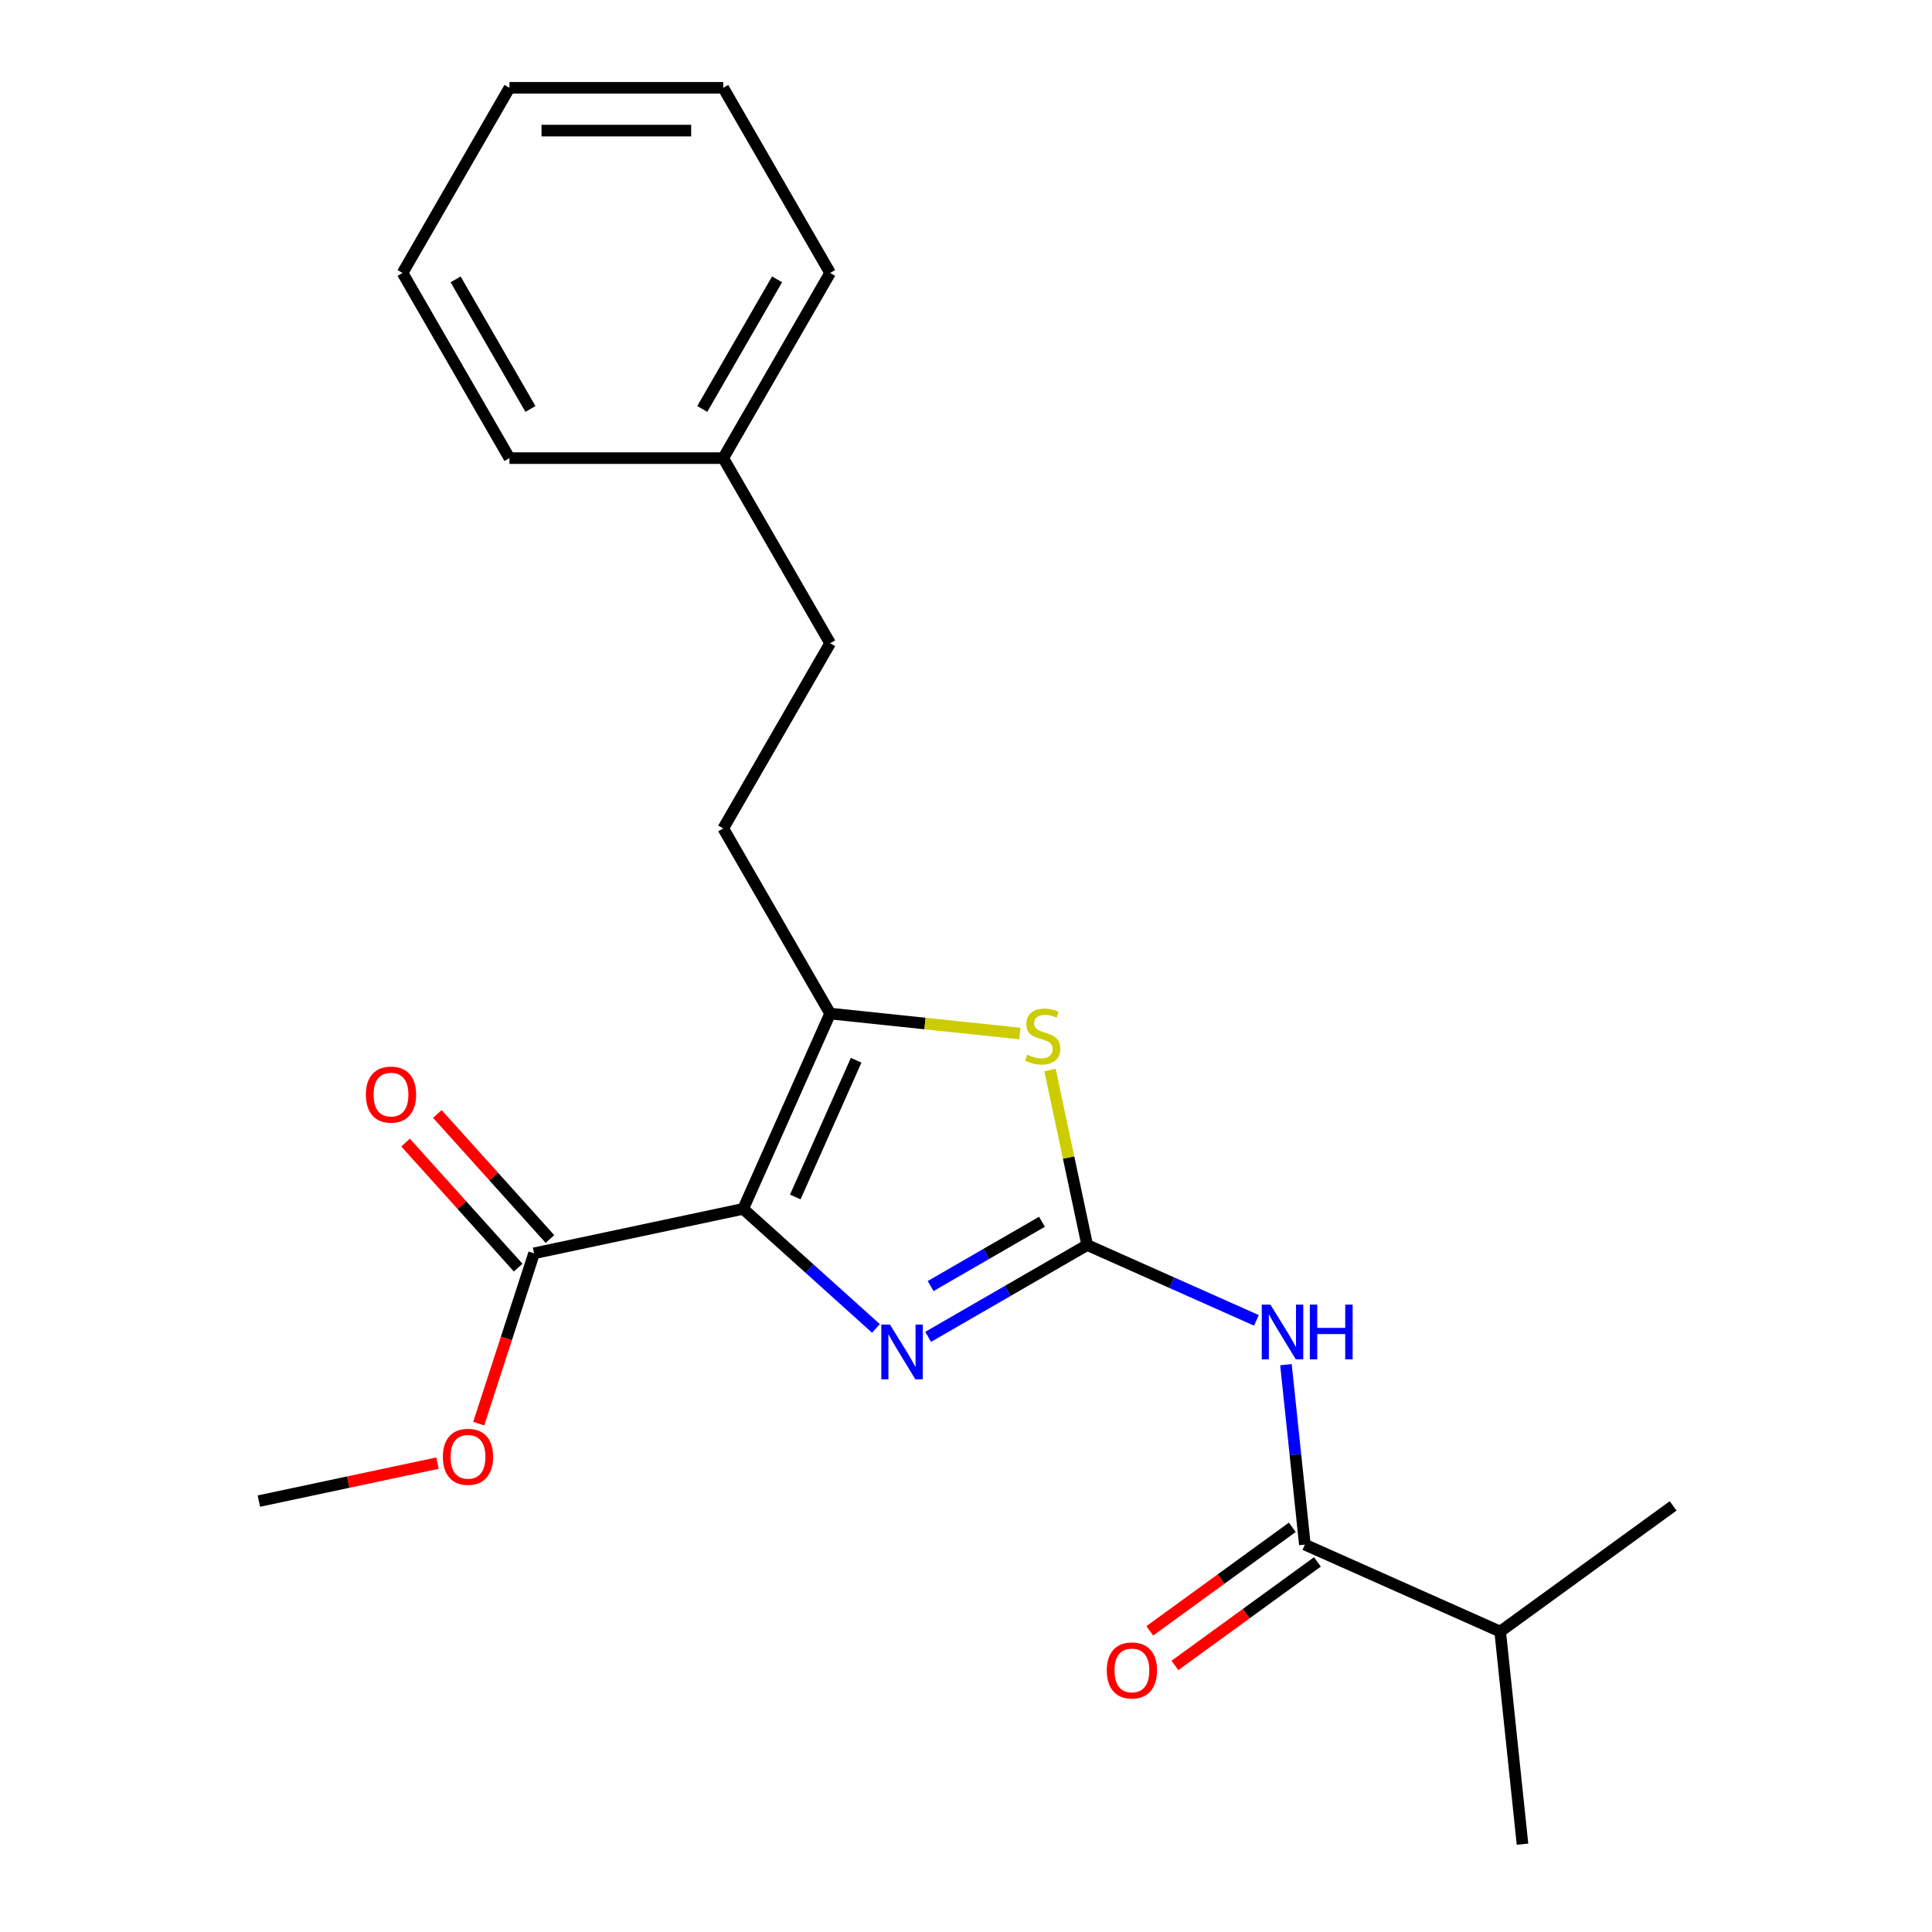 <?xml version='1.0' encoding='iso-8859-1'?>
<svg version='1.1' baseProfile='full'
              xmlns='http://www.w3.org/2000/svg'
                      xmlns:rdkit='http://www.rdkit.org/xml'
                      xmlns:xlink='http://www.w3.org/1999/xlink'
                  xml:space='preserve'
width='1000px' height='1000px' viewBox='0 0 1000 1000'>
<!-- END OF HEADER -->
<rect style='opacity:1.0;fill:#FFFFFF;stroke:none' width='1000' height='1000' x='0' y='0'> </rect>
<path class='bond-1' d='M 384.667,625.709 L 419.031,656.651' style='fill:none;fill-rule:evenodd;stroke:#000000;stroke-width:6px;stroke-linecap:butt;stroke-linejoin:miter;stroke-opacity:1' />
<path class='bond-1' d='M 419.031,656.651 L 453.395,687.592' style='fill:none;fill-rule:evenodd;stroke:#0000FF;stroke-width:6px;stroke-linecap:butt;stroke-linejoin:miter;stroke-opacity:1' />
<path class='bond-2' d='M 384.667,625.709 L 429.676,524.618' style='fill:none;fill-rule:evenodd;stroke:#000000;stroke-width:6px;stroke-linecap:butt;stroke-linejoin:miter;stroke-opacity:1' />
<path class='bond-2' d='M 411.637,619.547 L 443.143,548.783' style='fill:none;fill-rule:evenodd;stroke:#000000;stroke-width:6px;stroke-linecap:butt;stroke-linejoin:miter;stroke-opacity:1' />
<path class='bond-6' d='M 384.667,625.709 L 276.427,648.716' style='fill:none;fill-rule:evenodd;stroke:#000000;stroke-width:6px;stroke-linecap:butt;stroke-linejoin:miter;stroke-opacity:1' />
<path class='bond-0' d='M 562.735,644.425 L 521.571,668.19' style='fill:none;fill-rule:evenodd;stroke:#000000;stroke-width:6px;stroke-linecap:butt;stroke-linejoin:miter;stroke-opacity:1' />
<path class='bond-0' d='M 521.571,668.19 L 480.408,691.956' style='fill:none;fill-rule:evenodd;stroke:#0000FF;stroke-width:6px;stroke-linecap:butt;stroke-linejoin:miter;stroke-opacity:1' />
<path class='bond-0' d='M 539.32,632.388 L 510.506,649.024' style='fill:none;fill-rule:evenodd;stroke:#000000;stroke-width:6px;stroke-linecap:butt;stroke-linejoin:miter;stroke-opacity:1' />
<path class='bond-0' d='M 510.506,649.024 L 481.692,665.659' style='fill:none;fill-rule:evenodd;stroke:#0000FF;stroke-width:6px;stroke-linecap:butt;stroke-linejoin:miter;stroke-opacity:1' />
<path class='bond-3' d='M 562.735,644.425 L 606.527,663.922' style='fill:none;fill-rule:evenodd;stroke:#000000;stroke-width:6px;stroke-linecap:butt;stroke-linejoin:miter;stroke-opacity:1' />
<path class='bond-3' d='M 606.527,663.922 L 650.319,683.42' style='fill:none;fill-rule:evenodd;stroke:#0000FF;stroke-width:6px;stroke-linecap:butt;stroke-linejoin:miter;stroke-opacity:1' />
<path class='bond-22' d='M 562.735,644.425 L 553.106,599.128' style='fill:none;fill-rule:evenodd;stroke:#000000;stroke-width:6px;stroke-linecap:butt;stroke-linejoin:miter;stroke-opacity:1' />
<path class='bond-22' d='M 553.106,599.128 L 543.478,553.831' style='fill:none;fill-rule:evenodd;stroke:#CCCC00;stroke-width:6px;stroke-linecap:butt;stroke-linejoin:miter;stroke-opacity:1' />
<path class='bond-4' d='M 429.676,524.618 L 478.778,529.779' style='fill:none;fill-rule:evenodd;stroke:#000000;stroke-width:6px;stroke-linecap:butt;stroke-linejoin:miter;stroke-opacity:1' />
<path class='bond-4' d='M 478.778,529.779 L 527.881,534.94' style='fill:none;fill-rule:evenodd;stroke:#CCCC00;stroke-width:6px;stroke-linecap:butt;stroke-linejoin:miter;stroke-opacity:1' />
<path class='bond-7' d='M 429.676,524.618 L 374.347,428.785' style='fill:none;fill-rule:evenodd;stroke:#000000;stroke-width:6px;stroke-linecap:butt;stroke-linejoin:miter;stroke-opacity:1' />
<path class='bond-5' d='M 665.605,706.36 L 670.499,752.922' style='fill:none;fill-rule:evenodd;stroke:#0000FF;stroke-width:6px;stroke-linecap:butt;stroke-linejoin:miter;stroke-opacity:1' />
<path class='bond-5' d='M 670.499,752.922 L 675.393,799.485' style='fill:none;fill-rule:evenodd;stroke:#000000;stroke-width:6px;stroke-linecap:butt;stroke-linejoin:miter;stroke-opacity:1' />
<path class='bond-8' d='M 668.888,790.533 L 632.009,817.327' style='fill:none;fill-rule:evenodd;stroke:#000000;stroke-width:6px;stroke-linecap:butt;stroke-linejoin:miter;stroke-opacity:1' />
<path class='bond-8' d='M 632.009,817.327 L 595.131,844.121' style='fill:none;fill-rule:evenodd;stroke:#FF0000;stroke-width:6px;stroke-linecap:butt;stroke-linejoin:miter;stroke-opacity:1' />
<path class='bond-8' d='M 681.897,808.437 L 645.018,835.231' style='fill:none;fill-rule:evenodd;stroke:#000000;stroke-width:6px;stroke-linecap:butt;stroke-linejoin:miter;stroke-opacity:1' />
<path class='bond-8' d='M 645.018,835.231 L 608.139,862.026' style='fill:none;fill-rule:evenodd;stroke:#FF0000;stroke-width:6px;stroke-linecap:butt;stroke-linejoin:miter;stroke-opacity:1' />
<path class='bond-10' d='M 675.393,799.485 L 776.484,844.494' style='fill:none;fill-rule:evenodd;stroke:#000000;stroke-width:6px;stroke-linecap:butt;stroke-linejoin:miter;stroke-opacity:1' />
<path class='bond-9' d='M 284.651,641.311 L 255.512,608.949' style='fill:none;fill-rule:evenodd;stroke:#000000;stroke-width:6px;stroke-linecap:butt;stroke-linejoin:miter;stroke-opacity:1' />
<path class='bond-9' d='M 255.512,608.949 L 226.372,576.587' style='fill:none;fill-rule:evenodd;stroke:#FF0000;stroke-width:6px;stroke-linecap:butt;stroke-linejoin:miter;stroke-opacity:1' />
<path class='bond-9' d='M 268.204,656.12 L 239.065,623.758' style='fill:none;fill-rule:evenodd;stroke:#000000;stroke-width:6px;stroke-linecap:butt;stroke-linejoin:miter;stroke-opacity:1' />
<path class='bond-9' d='M 239.065,623.758 L 209.925,591.396' style='fill:none;fill-rule:evenodd;stroke:#FF0000;stroke-width:6px;stroke-linecap:butt;stroke-linejoin:miter;stroke-opacity:1' />
<path class='bond-11' d='M 276.427,648.716 L 262.105,692.794' style='fill:none;fill-rule:evenodd;stroke:#000000;stroke-width:6px;stroke-linecap:butt;stroke-linejoin:miter;stroke-opacity:1' />
<path class='bond-11' d='M 262.105,692.794 L 247.784,736.872' style='fill:none;fill-rule:evenodd;stroke:#FF0000;stroke-width:6px;stroke-linecap:butt;stroke-linejoin:miter;stroke-opacity:1' />
<path class='bond-12' d='M 374.347,428.785 L 429.676,332.952' style='fill:none;fill-rule:evenodd;stroke:#000000;stroke-width:6px;stroke-linecap:butt;stroke-linejoin:miter;stroke-opacity:1' />
<path class='bond-14' d='M 776.484,844.494 L 788.051,954.545' style='fill:none;fill-rule:evenodd;stroke:#000000;stroke-width:6px;stroke-linecap:butt;stroke-linejoin:miter;stroke-opacity:1' />
<path class='bond-15' d='M 776.484,844.494 L 866.008,779.451' style='fill:none;fill-rule:evenodd;stroke:#000000;stroke-width:6px;stroke-linecap:butt;stroke-linejoin:miter;stroke-opacity:1' />
<path class='bond-16' d='M 226.465,757.309 L 180.229,767.137' style='fill:none;fill-rule:evenodd;stroke:#FF0000;stroke-width:6px;stroke-linecap:butt;stroke-linejoin:miter;stroke-opacity:1' />
<path class='bond-16' d='M 180.229,767.137 L 133.992,776.965' style='fill:none;fill-rule:evenodd;stroke:#000000;stroke-width:6px;stroke-linecap:butt;stroke-linejoin:miter;stroke-opacity:1' />
<path class='bond-13' d='M 429.676,332.952 L 374.347,237.12' style='fill:none;fill-rule:evenodd;stroke:#000000;stroke-width:6px;stroke-linecap:butt;stroke-linejoin:miter;stroke-opacity:1' />
<path class='bond-17' d='M 374.347,237.12 L 429.676,141.287' style='fill:none;fill-rule:evenodd;stroke:#000000;stroke-width:6px;stroke-linecap:butt;stroke-linejoin:miter;stroke-opacity:1' />
<path class='bond-17' d='M 363.479,211.679 L 402.21,144.596' style='fill:none;fill-rule:evenodd;stroke:#000000;stroke-width:6px;stroke-linecap:butt;stroke-linejoin:miter;stroke-opacity:1' />
<path class='bond-18' d='M 374.347,237.12 L 263.689,237.12' style='fill:none;fill-rule:evenodd;stroke:#000000;stroke-width:6px;stroke-linecap:butt;stroke-linejoin:miter;stroke-opacity:1' />
<path class='bond-20' d='M 429.676,141.287 L 374.347,45.455' style='fill:none;fill-rule:evenodd;stroke:#000000;stroke-width:6px;stroke-linecap:butt;stroke-linejoin:miter;stroke-opacity:1' />
<path class='bond-19' d='M 263.689,237.12 L 208.36,141.287' style='fill:none;fill-rule:evenodd;stroke:#000000;stroke-width:6px;stroke-linecap:butt;stroke-linejoin:miter;stroke-opacity:1' />
<path class='bond-19' d='M 274.556,211.679 L 235.826,144.596' style='fill:none;fill-rule:evenodd;stroke:#000000;stroke-width:6px;stroke-linecap:butt;stroke-linejoin:miter;stroke-opacity:1' />
<path class='bond-21' d='M 208.36,141.287 L 263.689,45.455' style='fill:none;fill-rule:evenodd;stroke:#000000;stroke-width:6px;stroke-linecap:butt;stroke-linejoin:miter;stroke-opacity:1' />
<path class='bond-23' d='M 374.347,45.455 L 263.689,45.455' style='fill:none;fill-rule:evenodd;stroke:#000000;stroke-width:6px;stroke-linecap:butt;stroke-linejoin:miter;stroke-opacity:1' />
<path class='bond-23' d='M 357.748,67.586 L 280.287,67.586' style='fill:none;fill-rule:evenodd;stroke:#000000;stroke-width:6px;stroke-linecap:butt;stroke-linejoin:miter;stroke-opacity:1' />
<path  class='atom-2' d='M 460.642 685.594
L 469.922 700.594
Q 470.842 702.074, 472.322 704.754
Q 473.802 707.434, 473.882 707.594
L 473.882 685.594
L 477.642 685.594
L 477.642 713.914
L 473.762 713.914
L 463.802 697.514
Q 462.642 695.594, 461.402 693.394
Q 460.202 691.194, 459.842 690.514
L 459.842 713.914
L 456.162 713.914
L 456.162 685.594
L 460.642 685.594
' fill='#0000FF'/>
<path  class='atom-4' d='M 657.566 675.273
L 666.846 690.273
Q 667.766 691.753, 669.246 694.433
Q 670.726 697.113, 670.806 697.273
L 670.806 675.273
L 674.566 675.273
L 674.566 703.593
L 670.686 703.593
L 660.726 687.193
Q 659.566 685.273, 658.326 683.073
Q 657.126 680.873, 656.766 680.193
L 656.766 703.593
L 653.086 703.593
L 653.086 675.273
L 657.566 675.273
' fill='#0000FF'/>
<path  class='atom-4' d='M 677.966 675.273
L 681.806 675.273
L 681.806 687.313
L 696.286 687.313
L 696.286 675.273
L 700.126 675.273
L 700.126 703.593
L 696.286 703.593
L 696.286 690.513
L 681.806 690.513
L 681.806 703.593
L 677.966 703.593
L 677.966 675.273
' fill='#0000FF'/>
<path  class='atom-5' d='M 531.727 545.905
Q 532.047 546.025, 533.367 546.585
Q 534.687 547.145, 536.127 547.505
Q 537.607 547.825, 539.047 547.825
Q 541.727 547.825, 543.287 546.545
Q 544.847 545.225, 544.847 542.945
Q 544.847 541.385, 544.047 540.425
Q 543.287 539.465, 542.087 538.945
Q 540.887 538.425, 538.887 537.825
Q 536.367 537.065, 534.847 536.345
Q 533.367 535.625, 532.287 534.105
Q 531.247 532.585, 531.247 530.025
Q 531.247 526.465, 533.647 524.265
Q 536.087 522.065, 540.887 522.065
Q 544.167 522.065, 547.887 523.625
L 546.967 526.705
Q 543.567 525.305, 541.007 525.305
Q 538.247 525.305, 536.727 526.465
Q 535.207 527.585, 535.247 529.545
Q 535.247 531.065, 536.007 531.985
Q 536.807 532.905, 537.927 533.425
Q 539.087 533.945, 541.007 534.545
Q 543.567 535.345, 545.087 536.145
Q 546.607 536.945, 547.687 538.585
Q 548.807 540.185, 548.807 542.945
Q 548.807 546.865, 546.167 548.985
Q 543.567 551.065, 539.207 551.065
Q 536.687 551.065, 534.767 550.505
Q 532.887 549.985, 530.647 549.065
L 531.727 545.905
' fill='#CCCC00'/>
<path  class='atom-9' d='M 572.868 864.608
Q 572.868 857.808, 576.228 854.008
Q 579.588 850.208, 585.868 850.208
Q 592.148 850.208, 595.508 854.008
Q 598.868 857.808, 598.868 864.608
Q 598.868 871.488, 595.468 875.408
Q 592.068 879.288, 585.868 879.288
Q 579.628 879.288, 576.228 875.408
Q 572.868 871.528, 572.868 864.608
M 585.868 876.088
Q 590.188 876.088, 592.508 873.208
Q 594.868 870.288, 594.868 864.608
Q 594.868 859.048, 592.508 856.248
Q 590.188 853.408, 585.868 853.408
Q 581.548 853.408, 579.188 856.208
Q 576.868 859.008, 576.868 864.608
Q 576.868 870.328, 579.188 873.208
Q 581.548 876.088, 585.868 876.088
' fill='#FF0000'/>
<path  class='atom-10' d='M 189.382 566.561
Q 189.382 559.761, 192.742 555.961
Q 196.102 552.161, 202.382 552.161
Q 208.662 552.161, 212.022 555.961
Q 215.382 559.761, 215.382 566.561
Q 215.382 573.441, 211.982 577.361
Q 208.582 581.241, 202.382 581.241
Q 196.142 581.241, 192.742 577.361
Q 189.382 573.481, 189.382 566.561
M 202.382 578.041
Q 206.702 578.041, 209.022 575.161
Q 211.382 572.241, 211.382 566.561
Q 211.382 561.001, 209.022 558.201
Q 206.702 555.361, 202.382 555.361
Q 198.062 555.361, 195.702 558.161
Q 193.382 560.961, 193.382 566.561
Q 193.382 572.281, 195.702 575.161
Q 198.062 578.041, 202.382 578.041
' fill='#FF0000'/>
<path  class='atom-12' d='M 229.232 754.038
Q 229.232 747.238, 232.592 743.438
Q 235.952 739.638, 242.232 739.638
Q 248.512 739.638, 251.872 743.438
Q 255.232 747.238, 255.232 754.038
Q 255.232 760.918, 251.832 764.838
Q 248.432 768.718, 242.232 768.718
Q 235.992 768.718, 232.592 764.838
Q 229.232 760.958, 229.232 754.038
M 242.232 765.518
Q 246.552 765.518, 248.872 762.638
Q 251.232 759.718, 251.232 754.038
Q 251.232 748.478, 248.872 745.678
Q 246.552 742.838, 242.232 742.838
Q 237.912 742.838, 235.552 745.638
Q 233.232 748.438, 233.232 754.038
Q 233.232 759.758, 235.552 762.638
Q 237.912 765.518, 242.232 765.518
' fill='#FF0000'/>
</svg>
